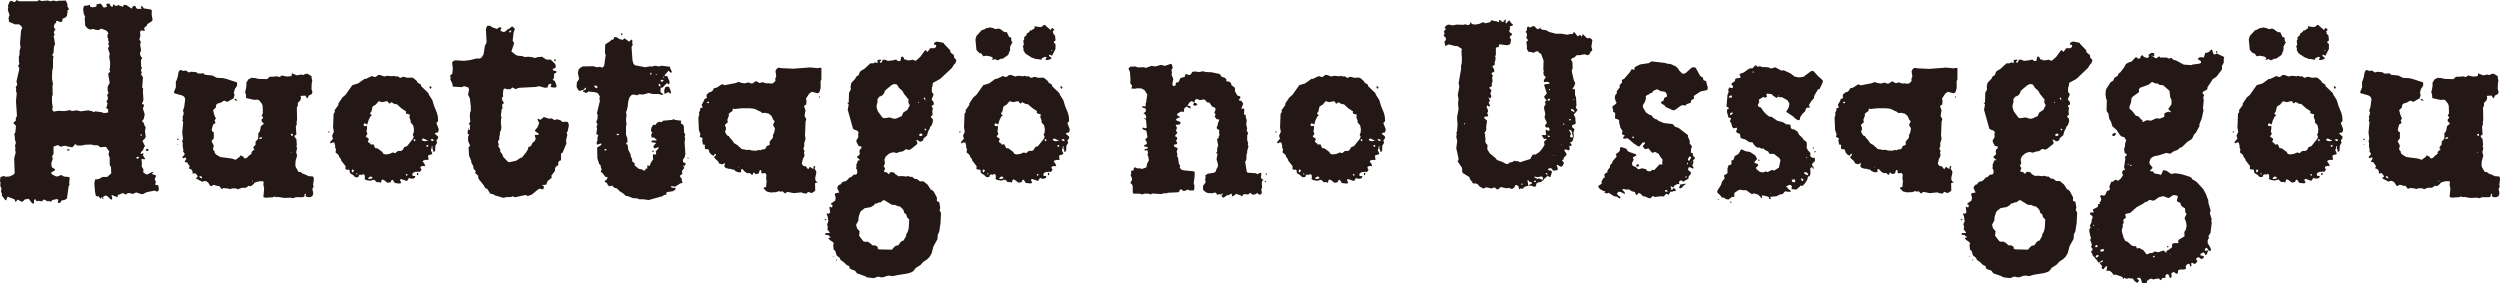 <svg xmlns="http://www.w3.org/2000/svg" width="256.03" height="29.032" viewBox="0 0 256.03 29.032"><path d="M7.009,15.294l-.1-.024-.026.156.26-.026-.052-.13Zm7.947,0-.024.106.18.078.078-.026V15.27l-.182-.026ZM14,16.23l-.052-.13.208-.052.1.078-.13.13Zm.389-2.364v-.1l.052-.024.08.052.024.1ZM4,0,3.817.13H1.948L1.715,0,1.583.158l-.1.052L1.116.078.96.209.8.625l.052.1L.8,1.012l.182.547-.078.156-.024.208.05.311.6.26h.415l.156.1.182.234-.132.337-.1,1.274.052.415L2,5.22V5.61l-.076.208.026.623L2,6.518l-.156.234.106.156.024.182L1.687,8.335l.078.339-.156.261.052.18-.024.208.078.208-.078.83.1,1.533-.13.208.028.234-.209.182-.052.1.261.26-.054.625-.128.285.05.1.028.415.1.313-.1.336.05.184-.026.234.052.234-.154.623.05,1.507-.13.156-.389.182L.571,18.1l-.182-.076-.337.1L0,18.514l.052.209-.026.285.128.311L.1,19.605l.106.285-.026.13.363.469.106.024.076-.284.078-.08.677.26.076.208.08.052.154-.234.443.234.156-.078.13-.156.415-.078.363.469.182.024V20.54l.052-.1.078-.026.078.052.026.1.078.052.13-.052.415.052.078-.156.078-.026.208.078.13.1.209-.026.182.078.128-.18.521-.106.1.106-.052.258L6.1,20.8l.076-.052.106-.182.076-.052.234-.024.261-.158.182-1.272.1-.182-.052-.1.052-.547-.052-.1-.545-.052-.26-.158-.415.158-.158-.028L5.3,17.841l-.076-.158.387-.234.028-.1L5.3,17.112l-.052-.387.156-.469-.076-.234.154-.261V15.01l.467-.156.13.1.209.08.156-.08.206-.026.7.158.1-.026.208-.26.1-.028.156.132h.443l.336-.078.625-.026.363.076h.337l.26.209.571-.052.337.467-.076.311.128.361v.73l.13.206.026.649-.415.365H10.49l-.363.208-.389.052L9.66,18.8l.078.882.076.363.158.078.13-.026.128.182.106.052.052-.13h.1v.182h.078l.026-.076-.052-.132.26-.156.182.054.311.31.156.078.052-.182-.078-.234.026-.078.571.234.078-.285.106.026.31-.156.184.026.182.13.13-.13.208-.052.389.1.337-.156.545.182.182-.026.363-.182.8-.156.261.1.1-.052.08-.182-.052-.337-.052-.1H15.97l-.08-.078.08-.234-.132-.285.132-.313-.028-.1-.337-.1-.024-.1.1-.054.05-.1-.206.052-.443.234-.182-.052-.234-.182.028-.285-.182-.311.024-.389-.052-.285.052-.1.234.054.1-.054-.234-.363.054-.1-.028-.13-.182.078-.1-.026.078-.184.182-.154.13-.363.1-.026-.285-.571.26-.26.08-.158-.08-.6.08-.363-.106-.156-.1-.311-.13-.13-.026-.13.1-.052.08-.156.076-.415-.182-.571.13-.391-.234-.1.158-.387-.054-.858.026-.311-.1-.128.078-1.068-.156-.182-.026-.1.054-.208-.08-.18.1-.311-.078-.08-.026-.649.13-.26-.13-.13-.078-.182V5.376l.1-.208-.1-.6.078-.285-.156-.235.1-.361-.026-.443.078-.1.1-.026.311.052-.078-.31L15.06,2.6l.026-.13L15.5,2.21l.13-.158-.1-.6.024-.391L15.4.96l-.677-.1L14.619.7,14.463.6,14.437.7l.052.208h-.441l-.13-.132L13.868.6l-.209.028-.078.052L13.5.884,12.932.521,12.671.493,12.595.7,12.126.521l-.234.1L11.581.443l-.026.206-.078.078L11.3.573,11.217.363l-.26.028L10.88.443l.078.26L10.62.779,10.309.363l-.415.08L9.868.677,9.478.754,9.217.677V.493L8.8.6,8.674.545,8.568.7,8.516.91l.052.467.156.363-.05.1.05.78.235.284.285.132.284-.08.184.08.389.05.26-.156.493.182.156.13.078.184-.026.1-.078.052.052.182-.052.08.1.078V4.18l.078.106-.078.208.1.234-.13.208.182.571-.052.337.1.573-.026.543-.052.13.078.261-.208.182.156.96-.208.389v.441l.1.156-.156.287.078.18v.235l-.13.156v.1l.1.132-.1.415-.078.052.234.154v.339l-.441.052-.182-.078-.675-.1-.234.078L9.478,11.4l-.441-.1-.779.1-.415-.1-.495.076-.156-.1-.571.1-.677-.024-.415.078-.1-.054-.078-.154.052-.261-.076-.439V9.868L5.4,9.712,5.374,8.83l.052-.209-.1-.571.024-.779.078-.387V6.077l.052-.311-.1-.078L5.348,5.61l.13-.182.052-.649.106-.26L5.53,3.845l-.052-.106.13-.208-.1-.154.052-.209.13-.156-.13-.13-.052-.208.13-.285.1-.026.024-.208.078-.028.337.132h.106l.1-.132.024-.206.339-.156.1-.13.078-.443-.026-.13.182-.1L6.907.649V.443L6.751.054,5.945.078l-.1.052L5.426.054,5.192.13,4.881.054,4.258.106Z" fill="#231815"/><path d="M23.7,4.619l.08.363-.054.208-.026.623.1.313-.078.208-.311.156-.1.26h-.078l-.156-.26-.467.026-.026.078.052.1-.078.285-.26.26v.285l-.1.182.026,1.248-.052.284.026.184-.1.234.052.83-.208.13.078.182.13.13.052.623-.052.1.078.234-.1.391.1.361-.156.547-.026.441.052.208.285.493.182-.026.234.182.415.156.158.1.439.026.078.052.054.182-.078.649.052.156-.13.261.078.311v.208l-.078.208-.235.1h-.234l-.208-.078-.026-.078.052-.1-.026-.078H23l-.026.26-.156.078h-.727l-.26.1-.285-.052-.649.026-.623-.1L20.1,16.9l-.156-.078-.184.078-.779.052-.208-.078.078-.856-.078-.391.026-.285-.052-.078h-.363l-.363.078-.182.1-.052.1-.311.234-.235-.052-.128.132-.182.078h-.389l-.391.156-.182-.1h-.415l-.156.078-.337-.078-.389-.028-.156.106-.285-.339-.13.028-.415-.132-.234.132h-.106l-.234-.365-.182-.13-.208-.026-.208.078-.6-.311-.052-.078.182-.1-.052-.182-.208-.208-.26.052v-.208l-.078-.182-.156-.1-.13-.026v-.1l.078-.13-.285-.415-.234-.026v-.078l.156-.234-.026-.13-.1-.026-.156.078-.078-.028-.026-.128.208-.208v-.132L10.54,12.2l.052-.106-.078-.363v-.415l-.052-.156.078-.26-.078-.623.1-1.04-.078-.182.052-.234L10.488,8.7l.1-.261.026-.208-.078-.182.13-.415.1-.753L10.722,6.7l-.1-.13-.182-.1-.754-.208L9.6,6.15l.209-.493V5.034l.05-.052L10,4.567l.078-.467.078-.156.156-.078.285.1.234-.052.311.208.234-.078.545.052.156.13h.415l.078-.052.234.182.754.078.441.234.6.026.363.078,1.116.365v.336l-.234.365-.1.387.078.184-.1.363-.649.363-.311-.13-.363.208-.337.1-.13.13-.026.26-.285.285.128.493.158.337-.13.234.1.235-.26.18-.13.495.024.182.184.1v.623l-.234.285.234.467-.078.337.026.1.13.132.026.206.208.184.363.206,1.194.156.363.132.415-.311.1-.156.287.156.1.156h.132l.156-.078.128-.156.313-.235v-.18l.311-.287-.13-.1.026-.13.208-.234v-.311l.26-.285.026-.467-.052-.078.1-.052.13-.26.078-.443L18.8,9.4l-.026-.1-.182-.158V8.931l.156-.156-.026-.106-.13-.1.13-.285-.026-.753-.078-.208-.26-.337L18.2,6.9l-.363.026-.83-.182-.028-.415L16.9,6.178l.132-.623V5.164l.206-.337.365-.182.078.052h.285l.26.078.934.026.285-.26.1.026.651-.052.206.078.311-.182.08.052.415.078.441-.052.052-.285.493.208.441-.078.208.052.26-.13h.208l.415.26Zm-13.657,6.44-.132-.078L10,10.9l.1.026Zm-.028.493-.05-.078h.1Zm2.234,3.272.052.078.182.078v-.13l-.052-.078-.208-.052ZM16.018,6.93l.13.13-.363-.13.078-.078.13-.026Zm1.689,8.361v-.078l-.078-.026v.078Zm.727-4.362.182-.052.026-.1-.1-.026-.182.052-.026.1Zm3.246,1.4-.052-.078-.052.078ZM21.6,10.514l.052.078.13.026V10.41H21.6Z" transform="translate(8.2 3.301)" fill="#231815"/><path d="M18.286,9.937l-.026.078-.078.026-.052-.052.052-.078Zm7.063-5.61.078.078.182.026.078-.078.182-.026.389.1.415-.026.182.052.339.285.1.182.337.209.024.156.754.727.026.13.363.571.182.6.285.7.1.389.026.469-.182.182.234.6v.208l-.1.182h-.156l-.156.1.337.285.026.1-.052.156-.13.156.078.234-.182.311-.026.547-.078.05h-.156l.052-.128-.1-.184.026-.206-.078-.054-.026.234-.078.182.156.365-.078.078-.337.1-.026.078.052.389h-.337l-.184.052-.078.1.184.26.078.234-.208-.026-.234.052-.054.078.028.13.078.078-.028.1-.156.182-.182-.052-.078.052-.128-.026-.234.078-.132.13.026.208.285.026-.052.182-.182.078h-.234l-.182-.078L26.205,15l-.623-.206-.078.05v.13l.1.156-.052.1-.156.028-.441-.054-.182-.285-.078-.05-.078.05-.1.208-.311.054-.337-.261-.184-.078-.078.052-.078.287-.182-.078-.234.024-.26-.258-.441.1L22,14.9l-.156-.13.052-.1-.026-.285-.156-.1-.156.1-.182-.052-.13.13v.1l-.1.052h-.234L20.7,14.4l-.339-.208-.05-.311-.078-.052-.132.026-.208-.078.026-.285-.441-.571L19.4,12.69l-.078-.054-.156-.336-.285-.235.052-.311-.1-.206.026-.106-.1-.389h-.182l-.182.1-.078-.13.311-.363-.1-.285.182-.415-.078-.441.052-1.4.13-.182-.026-.182.389-.545V7.055l.415-.623.311-.26.7-.988.6-.182.649-.467H22l.6-.285.285.1.13-.026.234-.182h.208l.417.156.285-.078.519.052.182-.052.182.078.208-.026Zm-4.8,9.686.026.078.078.026.13-.208-.156-.1-.078.078Zm.467.311.13-.026-.052-.078h-.1Zm3.09-7.5-.417.1-.389-.1-.285.337-.337.208-.13.545-.1.1-.026.1.182.156-.156.13-.182.365-.13.441-.285-.13-.1.156.026.1.1.052.208-.052.026.208-.052.415.078.156v.1l-.13.156-.026.1.26.156.052.1-.1.26.234.182.052.1.285-.026.182.389.234.026.493.365.1.18.209.08.415-.052.363-.156.234.078.285-.234h.311l.156-.078.182-.311.285-.106.6-.753.078-.208-.106-.208.106-.208.024-.363-.078-.389-.26-.285V8.8l-.13-.313.052-.285-.363-.1-.052-.078.026-.156-.441-.285-.493-.441-.234-.026L24.6,6.925l-.208.156-.208-.26ZM22.31,14.794l.337-.054v-.156l-.208-.052-.182.13-.026.1Zm.182-3.767-.052.052.026-.1Zm3.635,3.4.078.052.052-.156-.078-.052-.1.052ZM27.01,10.9l.052-.052-.024-.1-.106-.052-.05.078.05.156Zm.311,3.272.054.078-.054.13-.1.026v-.234Zm.415-3.376.078.078.235.052.234-.052.052-.078h-.13l-.313-.156-.18.078Zm.573.7.078-.052-.026-.1-.078-.052-.078.052-.026.1Zm.285-6.2.13.1-.078.156-.1-.054-.052-.206Zm.182,5.608.182-.052-.1-.13-.1-.026-.156.078.1.078Z" transform="translate(15.479 3.54)" fill="#231815"/><path d="M30.134,1.725l-.106.184.261.156.234-.028.311-.285h.1l.26-.234h.1l.234.234-.13.363-.1.858.156.234-.285.856.467.363.208.078.415.026.26.1.415-.026.415.052.184.078.389-.1.441-.026.052.078.337.208H35.2l.441.441.078.209-.026.182-.182.1h-.1v.132l.052.05.285.078.052.054-.052.1-.208.106v.337l-.052.182-.1.1.234.13.156.415v.208l-.208.052L35.171,7.7l.1-.285-.1-.052-.182.078-.1.182v.13l-.311.026-.545-.156-.415.078-1.585.078-.234.052-.182.1-.337-.182-.234.182h-.337l-.182-.078-.1.026-.08.1-.05.467.026.208-.132.182.078.311.132.132-.026.1-.13.078-.026.208.05.182-.1.156-.078.649.078.208-.054.078-.024.441.052.467-.052.311-.1.156L30,12.5l-.078.365.026.13-.156.311.078.285-.05.182.206.311v.234l.234.311.054.208.493.519.156.052.7-.156.389-.26.208-.078.441-.545.182-.337v-.156l.285-.13.209-.389.156-.078.128-.26-.1-.365.078-.05h.311l.026-.106-.363-.26-.028-.1.261-.313L34,11.437l-.026-.156-.1-.156L33.847,11l.078-.052.156.1h.1l.26-.234.1-.026.467.156.285-.026.311.182.208-.1.363.1.209.182.415-.026.18.052.08.337-.13.6-.106.156.078.209-.128.519v.208l.05.1-.415,1.012h-.078l-.078.078V15.2l-.182.078-.1.13V15.7l-.26.18-.078.182v.235l-.363.467.026.234-.415.337-.13.337-.1.052h-.26l-.1.052.182.052.026.13-.052.182-.078.052-.26-.078-.208.078-.625.519-.415.158-.26-.106-1.064.234-.208-.1-.208.078h-.415l-.365.078-.882-.258-.128-.106-.313-.052-.337-.519-.182-.052-.156-.285-.519-.649-.078-.208.052-.1-.337-.311.052-.208-.208-.208-.052-.311-.208-.391.026-.1-.234-.545-.054-.856.156-.182-.206-.493v-.415l.1-.182-.158-.209.054-.311.206-.026-.024-.337.052-.078-.052-.1-.132-.052.184-.26-.052-.545.024-.389.078-.156V9.7l-.1-.858L26.732,8.5l.1-.545-.078-.208-.415-.13-.287.1-.882-.052-.052-.311-.208-.441.052-.26-.13-.052.285-.26.052-.493L25.1,5.179l.156-.156.182-.052.884.052.621-.078.625-.156h.363l.182-.1.208-.337.13-.856.182-.363-.078-1.377.13-.311.311-.026.13.13.547.208.284-.182.184.052ZM26.81,12.034l-.052.026-.026-.078.05-.078Zm4.258-9.92.1-.156-.1-.05-.13.1.026.1Zm4.647,2.779-.052.182-.1-.026-.026-.1.1-.1Zm6.959-2.1.078-.078.467.337.1-.052.054-.1.1-.052.078.052v.389l.054.078-.132.234.1,1.4.106.337.128.132,1.04.206.6-.1.052.052.389-.106.415.078.234-.078.884.106V5.75l.182.391-.052.1-.106-.024-.18-.182-.391.441v.1l.078.026.158-.052.234.519.024.208-.05.13h-.106l-.05-.078h-.106l-.389.415-.208.052-.026.363.052.1.26.209-.182.05-.311-.1h-.623l-.415-.1-.545.158-.441-.028-.184.106-.336-.078-.209.024-.234.26-.13.415-.052.495-.1.441-.078.156.054.285-.054.519.054.441-.054.208v.856l.132.391.024.363-.156.156.054.1h.1l.078.545.26.519-.024.1.156.337.024.26.235.156v.234l.415.339.415.1.078.078h.182l.026-.182h.182v-.311l.078-.028.078.052.1-.024.1-.287.26-.389-.052-.208.026-.26.078-.026.182.052L46,14.5l-.052-.182.337-.389-.1-.052-.285.1h-.13l-.052-.234.26-.285-.052-.052-.337-.026-.078-.052.026-.1.078-.052H46l.052-.078-.311-.234-.208.024-.052-.337.13-.156-.156-.208.052-.31.182-.313.208.026.078-.052.1-.182.285-.1.182.052.182-.156.884-.078L47.791,11l.156.078.623.078-.052.208.052.1.182.1.078.156.026.651.13.206-.078.184.052.208-.052.389.078,1.22-.1.389-.078.052-.078.156.026.234.234.078.026.1-.13.234-.13-.1V15.8l.13.182-.26.339.052.232-.026.078-.234.158.078.182.13.13-.026.13.1.285-.1.052-.078-.026-.571.363-.389-.052-.078.052.078.078.182.052.234-.026-.026.208-.234.156-.651.1-.05.26-.209.026-.182.13-1.4.391-.571-.08H44.26l-.234-.1h-.365l-.6-.234h-.156l-.285-.261-.363-.234-.285-.285-.234-.052-.26-.234-.285.078-.156-.156-.078-.182-.182-.1-.078-.1.26-.182.052-.234-.234-.026-.26-.363-.184-.13v-.1l.078-.158-.1-.284.026-.078-.182-.209-.182-.571L39.95,13.9l.337-.208.128-.13-.078-.078-.387.13-.054-.182.1-.363-.026-.13.1-.311-.206-.1.078-.573-.054-.182.1-.234-.128-.26L40,10.892V10.5l-.078-.078.311-1.3-.052-.234.052-.209-.206-.337-.261-.1-.7-.078-.234.156-.337-.156.052-.13-.1-.026-.26.1-.156-.078L37.846,7.7l.026-.467.234-.363-.13-.625.1-.387.363-.261,1.09-.024.389.1h.184l.1-.05.284.1.184-.182.156-1.118-.078-.208.026-.83.052-.078.519-.337.026-.1h.182l.078-.078.078-.209.26.028.26.182.337.078Zm-4.1,5.244.026.052.052-.078.156-.078V7.75l-.26.208ZM39.74,7.75l.156.078.078-.052v-.1l-.078-.1-.18-.026-.078.052Zm1.014,6.466.156-.052-.026-.1-.08-.026-.128.1Zm1.22-1.583h.182l.026-.132h-.234ZM42.545,2.22l-.026.182-.1-.026-.026-.106.052-.078Zm2.909,4.232.052-.052v-.13h-.1l-.026.156Zm.052-.287h-.052v.052h.052Zm.208,8.051.026.078-.052.078-.1-.052.078-.156Zm.337-7.841h-.1l.026.078L46.1,6.4Zm.389,1.194-.078-.208-.1.026v.182l.156.1Zm.1-.415.078.026.13-.13-.05-.078h-.235V7.1Zm.285-.493-.078-.052-.026.1.054.052Zm.521,1.09.182.493-.08.156-.18-.182-.337.156h-.106V8.01l.106-.285.1-.052h.285Zm1.946,7.3-.078-.026-.026-.078h.13Z" transform="translate(21.204 1.207)" fill="#231815"/><path d="M51.178,4.946l-.078.182v.7l-.1.389-.13.13-.1.026-.571-.156-.26.182-.339.519.052.182-.024.415-.235.156.158.441-.1.571.182.337-.078.261-.054,1.4.054.363-.132.415V11.8l-.1.261.132.206-.054.209.054.285-.184.363-.1.493.18.208.234.026.234.311.182-.26.341.234.052-.285.13-.026.026.078-.078.182.18.285v.208l-.1.415V15.2l.076.184.182.1-.284.1.026.727-.052.078-.313.209-.365-.13-.18.182-.337-.052-.182-.078-.78.078-.649-.13-.232.156-.1-.052-.132-.156L47,16.45l-.184-.054-.284.106-.569.026-.393-.1-.285-.285-.026-.1.26-.078.052-.649-.052-.156.026-.469-.13-.156-.337.052-.052-.1v-.208l-.1-.052-.078.052-.078.285-.206.078h-.13l-.13-.13h-.106l-.052.208h-.1l-.208-.182-.234.026-.26-.156-.26-.285-.128.052v.285h-.311l-.289-.13-.1-.13-.234-.026-.156-.078-.1.026-.387-.1-.158-.182.106-.285h-.106l-.208.1-.311-.1-.1-.208-.311-.285-.13-.182.1-.026.13-.182-.026-.1-.1.024-.13.184-.258-.156L39.7,12.4l-.052-.209-.078-.1h-.289l-.05-.208.024-.208-.078-.052h-.13l-.078-.441.052-.208-.311-.156.078-.234-.156-.467-.052-1.22.1-.417-.052-.1.13-.26.026-.234.234-.052-.1-.285.26-.467.026-.13.263-.1-.056-.156.026-.208.289-.234.208-.052.128-.13.1-.209.311-.078L41,5.439l.287.1,1.062-.206.367-.132.182.078.412.078.417-.1.208.1h.208l.339-.234.387.209.26-.1.415.128.208-.024.287.05.206-.05.234-.235-.024-.234.1-.208-.078-.571.078-.156.158-.156.1-.026.313.052,1.168.052,1.715-.13.8.078L51,3.752l.182.026ZM39.547,7.387h.1l.022-.13-.1-.026-.133.1Zm6.646,1.557-.13-.26-.285-.234-.391-.078-.26.026-.156-.13L44.3,7.958l-.469-.052H43l-.729.078-.156-.052-.052.26-.363.26v.234l-.154.391.05.26-.284.26v.1l.1.208-.026.234-.078.182.208.363.206.078.026.1.285.311.208.311.315.182.465.415.571.1.208-.026.26.078.417.026.284-.078.182.028.156-.078.26-.028.078-.05.156-.287.289-.1v-.337l.336-.415v-.26l.13-.26.078-.441-.184-.285v-.1l.156-.337-.18-.182Zm-3.507,4.987-.026-.078v.13h.056Zm8.336-7.193-.026.1-.078-.052.026-.13Z" transform="translate(32.941 3.181)" fill="#231815"/><path d="M46.738,24.629v.078l.078.026V24.6Zm-.391-.363.182.052-.076-.078Zm-.777-3.791v.13l.128-.026.028-.1Zm5.971-1.922.106-.024.8.491h.285l.391.158h.128l.287.26.1.156.052.234.206.156.106.337.156.13.052.1-.052.856-.1.363-.182.337.024.1-.206.339-.028.1-.206.078-.156.128-.208.311-.234.028-.184.13-.234.285-1.272-.026L51,23.539,50.97,23.3l-.26-.132h-.261l-.285-.258-.258-.13-.209.024-.182-.052-.439-.569.052-.467-.261-.285-.1-.365L49,20.63l.026-.363.158-.493.13-.156.337-.26.621-.106.339-.208.1-.156h.13l.285-.128.106.024Zm3.739-6.594-.05-.08.024-.1.182-.08.13.1v.1l-.18.078Zm.493-.729h.156l.026.078-.052.054-.078.05ZM55.1,8.477h.1l.028.08h-.08Zm.8-.1.052-.028.026.052ZM55.7,8.141l.026-.1h.1l.028.076v.106h-.106Zm-4.23,1.946L51,9.439l-.13-.389V8.842l.1-.389-.026-.234.182-.261.339-.154.182-.235.052-.208.363-.337.076-.05.285-.235.26-.1.261.052.234.363.31.26.209.363.467.571-.052.1.026.234.13.234-.26.495-.391.234-.182.389-.6.26h-.234l-.389-.132-.517.08Zm5.346-7.712-.1.208.26.076-.026.184-.156.13H56.4l-.1.052-.054.156-.1.052-.076.13-.132-.156-.1-.026-.493.675-.467.415-.363-.13-.1.052-.415.028-.1-.08-.209-.026-.024-.13-.1-.13-.078-.026-.1.052-.078.389L53.1,4.3l-.184-.1-.05-.078-.209.078-.623.078-.336-.13-.209.026-.078.208-.08.08h-.076l-.078-.08.182-.182-.052-.052L51,4.167l-.052.1L51,4.454l-.1.024-.209-.052-.154.1h-.311l-.623.573-.365.206-.1.13-.106.285-.26.182-.078.184-.415.441-.078.363.026.311-.182.337L48.01,8.556h-.156l.156.182-.1.545.467,1.661.078.285.156.1.208.054.208.18-.052.182.026.337-.208.339.026.182.208.389.287.052v.182l-.158.13-.052.206.052.234L49.1,13.9l-.206.156-.028.1.156.13.054.1.076-.026.028.1-.1-.026-.158.08v.1l-.156.337.052.08-.052.234.1.182.028.206-.054.209-.18.076-.132-.024-.26.26-.182.052-.26.285-.182.1-.26.052-.209.26-.154.052-.156.182-.026.156.208.441-.389.078-.078.078.1.389-.052.285-.443.313.028.078.128.05v.182l-.076.078-.234-.078.076.6-.154.128-.184-.05v.182l.078.078.078.571-.128.287.076.31-.052.208.261.337-.08.052h-.337l-.078.1.052.078.285.028.078.1.08.028.078.1-.235.076.13.182.313.209.128.154-.076.158.05.491.158.106.156.493.311.234.076.208.339.234.285.285.285.13v.13l.1.156.493.182.182.261.753.26.311.156.677.078.415-.158.363.08.208-.028.363-.128.208-.026.389.052L53,26.212l1.116-.182.363-.128.156-.106.234-.31.493-.311.285-.313.391-.26.26-.26.208-.363.182-.7.415-.753.026-.439.156-.339.128-.856.054-1.038-.158-.313.08-.18-.1-.623-.209-.08-.05-.078.026-.285-.311-.6L56.6,17.54l-.182-.078-.311-.495-.441-.361h-.363l-.311-.234h-.208l-.285-.235-.13.028-.287-.1-.182.052-.439-.052-.337.024-.339-.206-.1-.158-.387-.076-.182.234-.234-.209H51.7l-.08-.1.13-.284-.156-.234.13-.261-.052-.415.13-.311.363-.311.389-.13.363.078.391-.132.234-.024.337-.234.285.076.182-.052.675-.543.026-.158-.13-.258h.13l.234.156h.13l.209-.1.05-.208.365-.313.1-.389.208-.387v-.106l.158-.13.13-.389v-.261l-.182-.206-.028-.1.182-.106-.026-.439.054-.285L56.5,8.92l.052-.078.182-.1L56.709,8.5,56.5,8.219l.208-.495-.182-.284V7.023L56.6,6.84l.028-.31.753-.415L58.578,5l.209-.337.154-.156.1-.311-.234-.26-.024-.26-.339-.26L58.4,3.18l-.623-.649-.052-.106L57.071,2.3Z" transform="translate(38.906 1.962)" fill="#231815"/><path d="M53.145,12.3l-.026.078-.078.026-.052-.052.052-.078ZM60.208,6.7l.078.078.182.026.078-.078.182-.026.389.1.415-.026.182.052.339.285.1.182.337.209.024.156.754.727.026.13.363.571.182.6.285.7.1.389.026.469-.182.182.234.6v.208l-.1.182H64.05l-.156.1.337.285.026.1-.052.156-.13.156.078.234-.182.311-.026.547-.078.05h-.156l.052-.128-.1-.184.026-.206-.078-.054-.026.234-.078.182.156.365-.078.078-.337.1-.026.078.052.389h-.337l-.184.052-.078.1.184.26.078.234-.208-.026-.234.052-.054.078.028.13.078.078-.028.1-.156.182-.182-.052-.078.052-.128-.026-.234.078-.132.13.026.208.285.026-.052.182-.182.078h-.234l-.182-.078-.208.311-.623-.206-.078.05v.13l.1.156-.052.1-.156.028-.441-.054-.182-.285-.078-.05-.078.05-.1.208-.311.054-.337-.261-.184-.078-.078.052-.078.287-.182-.078-.234.024-.26-.258-.441.1-.415-.078-.156-.13.052-.1-.026-.285-.156-.1-.156.1-.182-.052-.13.13v.1l-.1.052h-.234l-.208-.208-.339-.208-.05-.311-.078-.052-.132.026-.208-.078.026-.285-.441-.571-.078-.234L54.183,15l-.156-.336-.285-.235.052-.311-.1-.206.026-.106-.1-.389H53.43l-.182.1-.078-.13.311-.363-.1-.285.182-.415-.078-.441.052-1.4.13-.182-.026-.182.389-.545V9.422l.415-.623.311-.26.7-.988.6-.182L56.7,6.9h.156l.6-.285.285.1.13-.026.234-.182h.208l.417.156.285-.078.519.052.182-.052.182.078.208-.026ZM57.922,2.229l.182.389.208.052.028.363.128.156-.078.052-.182.365v.337L58,4.461l-.571.391-.13-.026-.363.182-.285-.13-.285.1.078-.234-.234-.132-.441-.078-.313.054-.206-.287-.209-.05-.285-.311-.1-1.066.1-.363.519-.571.391-.156.13-.1.1.026.208-.078.389.078.182.1.337-.052.156.026.467.337h.234ZM55.4,16.381l.026.078.078.026.13-.208-.156-.1-.078.078Zm.467.311.13-.026-.052-.078h-.1Zm3.09-7.5-.417.1-.389-.1-.285.337-.337.208-.13.545-.1.1-.026.1.182.156-.156.13-.182.365-.13.441-.285-.13-.1.156.026.1.1.052.208-.052.026.208-.052.415.078.156v.1l-.13.156-.026.1.26.156.052.1-.1.26.234.182.052.1.285-.026.182.389.234.026.493.365.1.18.209.08.415-.052.363-.156.234.078.285-.234h.311l.156-.078.182-.311.285-.106.6-.753.078-.208-.106-.208.106-.208.024-.363-.078-.389-.26-.285v-.234l-.13-.313.052-.285-.363-.1-.052-.078.026-.156-.441-.285L60.026,9.5l-.234-.026-.337-.182-.208.156-.208-.26Zm-1.793,7.973.337-.054v-.156L57.3,16.9l-.182.13-.026.1Zm.182-3.767-.052.052.026-.1ZM62.415,1.84l.024-.1.106-.052.206.208-.18.13.078.285.156.156.052.441-.026.1-.158.1.028.1.156.13V3.84l-.363.7-.235-.128-.078.078.026.1.156.078.078.182-.387.13-.234-.026.128-.26-.182-.052-.337.182v.13l-.545-.1-.1.026-.156-.1-.208-.052-.649-.417-.208-.337.026-.128-.078-.287.1-.156-.052-.389.1-.182-.026-.182.26-.234v-.13l.26-.182.13-.182.1.026.363-.26-.052-.1.026-.078.415.078h.285l.208-.182.184-.026.05.1.493.415ZM60.986,16.8l.078.052.052-.156-.078-.052-.1.052Zm.882-3.531.052-.052-.024-.1-.106-.052-.05.078.05.156Zm.311,3.272.054.078-.054.13-.1.026v-.234Zm.313-12.491L62.517,4l-.1-.028-.026.078Zm.1,9.115.078.078.235.052.234-.052.052-.078h-.13l-.313-.156-.18.078Zm.573.7.078-.052-.026-.1-.078-.052-.078.052-.026.1Zm.285-6.2.13.1-.078.156-.1-.054-.052-.206Zm.182,5.608.182-.052-.1-.13-.1-.026-.156.078.1.078Z" transform="translate(45.241 1.172)" fill="#231815"/><path d="M67.274,5.425h.13l.078-.052.182-.389.441-.13.078-.26.106-.026.234.1h.1l.13-.1.1-.182.078-.052.208-.026.441.052L70,4.283l.234.078.623.026.832.182.206.285.313.1.156.13V5.27l.052.078.1-.026.208.052.13.156.052.208.26.156.1.182-.026.234.26.467.26.078.052.078-.026.132-.156.13.052.078.234.052.182.285-.208.519.26-.026.052.078-.026.493.078.078h.1v.208l.1.363-.052.417.1.389-.052.208.158.336-.106.158v.493l.106.363-.054.052.078.26-.13.441v.182l-.078.234v.415l-.052.182-.078.078.156,1.014.1.13.83.052.184.1.234-.13h.13l.026.1-.052.363.1.156.182.1-.156.1L76,15.734l.026.467-.078.182.052.339-.078.18h-.234l-.156-.156-.182.132-.209.05-.18-.05-.132-.156-.26.206-.078-.05h-.363l-.182.234-.156-.156-.208-.028-.182-.1-.363.26h-.1l.026-.1-.078-.182-.311.182-.1-.026-.415.284-.208-.206.182-.209-.1-.024-.156.128-.078-.078-.261.078-.128-.182-.106-.052-.285.078-.441-.026-.208-.078-.285-.234V16.02l.26-.363-.052-.311.052-.182-.026-.234.26-.156.649-.1.156-.13.078-.26.106-.156.05-.26-.156-.571.106-.573L71.3,12.67l.128-.156v-.337l.106-.26-.132-.727h.078l.054.078v-.13l.128-.337-.05-.311.05-.1-.05-.1-.184-.106-.05-.1.05-.209.078-.078-.026-.128.158-.391L71.56,9.19l-.158.026-.234-.285.1-.234-.13-.182.13-.285-.05-.208-.313-.13-.285-.415h-.208l-.234-.26-.13-.052-.389.078-.337-.13-.182.13-.026.234-.13-.026-.156-.13-.234.156-.208.337.234.026.078.078V8.1l-.209-.078-.156-.13-.182.1-.13.182.028.182-.078.1-.209-.052-.363.182-.1.156.13.13.182.052-.052.1-.311.13-.026.1.052.078.389.158.026.1-.13.156-.389.026.13.287-.026.18-.078.08.156.285-.208.234-.026.13h.1l.13.156-.052.182-.1.078.13.208-.026.156-.286.052-.026.052.078.182.285.1.026.1-.1.285.078.26-.026.208-.1-.052.182.156.1.7.13.13-.052.234.182.208.287.078.908.078.156.078v.415l-.1.779.078.182-.026.467-.078.052h-.417l-.156-.1-.26.13-.18.026-.261-.182-.1.052-.1.209-.078.05-1.064.052-.182.078-.1-.052-.415.106-.884-.054L64.6,16.9l-.182-.078H63.95l-.182.078-.285-.078H62.86l-.078-.13v-.623l-.078-.208-.13-.1-.026-.078.156-.26v-.182l-.13-.285.052-.285-.026-.182.26-.052.026-.208.052-.078.1-.026.285.13.13-.052.182.078.208-.026.337-.13.078-.389.182-.337-.078-.415-.078-.156.052-.106v-.208l-.078-.156-.208.052-.078-.052.052-.1.26-.052.052-.1-.078-.078L63.976,12l-.026-.156.234-.078.054-.078L64.16,11.4l-.106-.052.028-.1.206-.208-.1-.623-.078-.078-.26-.08-.1-.156.078-.05.261.078.128-.078-.078-.78L64,9.139l-.1-.026.078-.052.156.1.028-.208-.078-.208-.132-.13h-.1l.26-.208.026-.208-.1-.13-.26-.052-.026-.156.311.026.052-.078-.024-.208.05-.078.13-.856L64,6.23l-.311-.182-.441-.026-.208.052-.415-.026.1-.26L62.523,5.5l.026-.311-.052-.83L62.341,4l.182-.182.519-.026.26.1.649-.026.156.078.571-.208.443.052.545-.156.415.1.6-.209.1.054.1.337-.13.234.052.311-.052.182.182.415-.1.571.078.156.078.026.182-.078.026-.26Zm2,2.13.13.13-.156.13-.208-.026-.078-.078.1-.208Zm7.141,8v.078l-.1.026-.026-.078.052-.078Zm.1-.675-.156-.052.078-.078.1.026Z" transform="translate(53.225 3.013)" fill="#231815"/><path d="M70.6,9.937l-.026.078-.078.026-.052-.052.052-.078Zm7.063-5.61.078.078.182.026L78,4.354l.182-.026.389.1.415-.026.182.052.339.285.1.182.337.209.024.156.754.727.026.13.363.571.182.6.285.7.1.389.026.469-.182.182.234.6v.208l-.1.182h-.156l-.156.1.337.285.026.1-.052.156-.13.156.078.234-.182.311-.026.547-.078.05h-.156l.052-.128-.1-.184.026-.206-.078-.054-.026.234-.078.182.156.365-.078.078-.337.1-.026.078.052.389h-.337l-.182.052-.08.1.184.26.078.234-.208-.026-.234.052L79.9,13.6l.028.13.078.078-.028.1-.156.182-.182-.052-.078.052-.128-.026-.234.078-.132.13.026.208.287.026-.054.182-.182.078h-.234l-.182-.078L78.522,15l-.623-.206-.078.05v.13l.1.156-.052.1-.156.028-.441-.054-.182-.285-.078-.05-.078.05-.1.208-.311.054-.337-.261L76,14.844l-.078.052-.078.287-.182-.078-.234.024-.26-.258-.441.1-.415-.078-.156-.13.052-.1-.026-.285-.156-.1-.156.1-.182-.052-.13.13v.1l-.1.052h-.234l-.208-.208-.339-.208-.05-.311-.078-.052-.132.026-.208-.078.026-.285-.441-.571-.078-.234-.078-.054-.156-.336-.285-.235.052-.311-.1-.206.026-.106-.1-.389h-.182l-.182.1-.078-.13.311-.363-.1-.285.182-.415-.078-.441.052-1.4.13-.182L71.1,7.755l.389-.545V7.055l.417-.623.31-.26.7-.988.6-.182.649-.467h.156l.6-.285.285.1.13-.026.234-.182h.208l.417.156.284-.078.521.052.182-.052.182.078.208-.026Zm-4.8,9.686.026.078.078.026.13-.208-.156-.1-.078.078Zm.467.311.13-.026-.052-.078h-.1Zm3.09-7.5-.417.1-.389-.1-.285.337-.337.208-.13.545-.1.1-.026.1.182.156-.156.13-.182.365-.13.441-.285-.13-.1.156.026.1.1.052.208-.052.026.208-.052.415.078.156v.1l-.13.156-.026.1.26.156.052.1-.1.26.234.182.052.1.285-.026.182.389.234.026.493.365.1.18.209.08.415-.052.363-.156.234.078.286-.234H77.9l.156-.078.182-.311.285-.106.6-.753.078-.208-.106-.208.106-.208.024-.363-.078-.389-.26-.285V8.8l-.13-.313.052-.285-.363-.1-.052-.078.026-.156-.441-.285-.493-.441-.234-.026-.337-.182-.208.156-.208-.26Zm-1.793,7.973.337-.054v-.156l-.208-.052-.182.13-.026.1Zm.182-3.767-.052.052.026-.1Zm3.635,3.4.078.052.052-.156-.078-.052-.1.052Zm.882-3.531.054-.052-.026-.1-.106-.052-.05.078.05.156Zm.311,3.272.054.078-.054.13-.1.026v-.234Zm.415-3.376.078.078.235.052.234-.052.052-.078h-.13l-.311-.156-.182.078Zm.573.7.078-.052-.026-.1-.078-.052-.078.052-.026.1Zm.285-6.2.13.1-.078.156-.1-.054-.052-.206Zm.182,5.608.182-.052-.1-.13-.1-.026-.156.078.1.078Z" transform="translate(60.146 3.54)" fill="#231815"/><path d="M86.129,1.142l-.026.287.052.078.26-.287.1-.024.182.284.156.106v.1l-.337.13.052.1-.026.234-.078.078.078.182.182.1.052.078-.052.1-.208.182.156.285-.078.415-.078.078-.234.078-.831-.1-.052.285-.285.052V4.7l-.078.18.05.1-.024.287-.078.208.024.208-.078.1-.182.078.182.337.028.208L84.65,6.6l.156.26-.078.208.05.311-.1.363.054.106-.054.076-.26.156.208.209.028.1-.106.261.106.311-.106.208-.234-.13.1.13.078.234-.026.1-.1.078.13.285V10l-.13-.026-.13-.1-.078.182.13.26.026.208-.078.1v.1l.1.182-.1.13H84l-.078.052v.1l.26.235.026.1L84.129,12v.415l-.208.337.13.078-.052.1.052.415-.026.234.078.208.156.156-.026.441.26.415.625.521.1.156.573.206.387.209.208-.026.182-.156h.182l.285-.156.156.05H87.4l.182.106,1.064-.337.211-.417.18-.05.13.026.415-.287.285-.337.234-.389-.052-.285.052-.1.234-.182-.1-.052-.208.026-.078-.182-.156-.156.156-.078.208.026.1-.052-.052-.415.052-.1.234.13.1-.052.026-.13-.1-.182-.234.026-.13-.132.052-.206.1-.078.026-.106-.234-.519.078-.363-.13-.6.026-.182.13-.182v-.1l-.078-.156.182-.156-.234-.311v-.1l.26-.311-.285-.882.182-.078h.234l.182-.078-.156-.132-.234-.024-.208.05L90.024,7.3l.208-.311L90.024,6.8l-.052-.311.052-.078-.052-.234L90,5.3l-.26-.7-.208-.106-.1-.156-.234.028-.182.128-.443-.1-.1.026-.182-.284V3.687l-.052-.156.024-.182.156-.13-.206-.311.078-.078V2.519l-.132-.156.132-.182V1.972l.1-.18.235.13.206-.13.208-.026.285.284.1.028.208-.106.208.158.415.052.311.182.7.182h.573l.571.1.415-.078.1.026.078-.052.026-.1.078-.052.1.052.26.363.1-.026.156-.13.156.182.078-.052.052-.208.415.415.182.026.1-.052.261.182.026.1-.1.623.1.339-.052.1-.1.054-.158.311-.182.078L94.2,4.647l-.571.106-.208-.028-.285.26-.182.054-.156.13.156.285.026.6-.1.311.208.908.156.339-.1.284-.208.337.182-.026.1.054V8.8l.1.26.052.83-.078.182.182.311-.389.441.156.285.052.651-.363.156-.026.182.208.182.052.1-.1.26.026.389-.078.389-.1.182-.234.1.182.156-.026.208-.208-.052.052.337-.052.1-.1.052-.182-.1-.208.026v.1l.18.26.028.184-.285.284V15.4l-.18.1.206.26L92,16l-.128.156h-.132L91.4,15.97l-.078.052.132.285-.028.208-.441.052-.208-.26-.208.026-.156.078.13.13.208.026.078.052.026.1-.156.493h-.13l-.13-.13-.415.363-.026.1-.1.026-.156.156-.311.052-.182.132-.026.258-.208.054L88.75,18.1l-.2.054V18.02l.234-.13.05-.1-.284-.078-.1-.156h-.107l.107.571-.289.052-.18.1-.106.156-.182-.05-.234.1.026-.132-.078-.206-.182-.106h-.1l-.156.287-.182.1-.208-.024-.1-.078-.26.052-.621-.13-.184.18-.182.078-.209-.206-.234.026-.078.078-.571-.132-.311.132-.415-.235-.156-.208-.182-.078h-.284l-.1-.078v-.13l-.1-.052-.132-.182-.052-.208-.675-.415-.078-.182v-.337l-.469-.7.08-.078.024-.206-.234-1.04.1-.753-.1-.389.052-.337-.052-.078.078-.182.052-.649-.052-.78.156-.83-.052-.6.052-.441-.078-.415.156-.858L81.3,7.61,81.56,6.1l-.028-.182.078-.337.028-.443-.052-.8.052-.234-.443-.285-.311-.026-.6-.156-.389.182.026-.13-.076-.26.026-.1L80,3.168l-.026-.234-.232-.182.078-.078.026-.182-.052-.182L80,2.05l-.154-.128.206-.234.208-.078.441.078.415-.078.649.026.184-.052.363.078.158-.106.024-.18.08.024.078.156.361.054.415-.078.363-.156.13.024L84,1.479l.467-.1.156-.132.028-.1.206.078.365.054.182.1.052-.054-.024-.1.052-.1.156.078.13.156.1-.028.206-.26ZM81.871,11.816h.078V11.71l-.106.028Zm5.945,6.2.052-.078-.1-.078-.052.156Zm1.274-.285h.13l-.026-.13-.1-.026-.1.13Zm.182-.519-.182-.052-.026.13.156.026.156.13.13-.1.337.156.1-.052-.026-.234-.156-.052-.415.078Zm.389-15.294-.052-.052h.13ZM90.232,16.9l.156.13V16.9l-.052-.078-.1-.026Zm.208-7.5.182-.026.052-.078-.052-.078-.1-.026-.13.13Zm.026,3.713h.182l-.052-.1-.156-.052-.026.078Zm.078-4.829.1.052.026-.132-.13.026Zm.493,6.7v.078l.078-.028Zm.806-1.066-.05-.052-.028.078Zm.234-2.052.078-.078-.13-.05-.052.078Zm.6-.439.1-.028.026-.1h-.182l-.026.078Zm-.026,1.064.156.285-.1.26.026.078.182.078.1-.156-.1-.234.026-.13-.156-.26-.182-.026Zm.182-2.078.337.182-.052-.208-.182-.13h-.078l-.078.078Zm.285-1.064.026-.1h-.078v.1Z" transform="translate(68.082 0.908)" fill="#231815"/><path d="M99.034,5.131l.052.182.26.1.182.675-.052.234-.7.156-.7.467.054.184-.028.078-.285.18-.026.235-.441.156-.13.156-.13-.054H96.9l-.182.08-.519.389-.182.052-.182-.028L95.762,8.3l-.545-.234-.132-.182L94.8,7.726l-.08-.1.052-.1.234-.132.052-.258.235-.106.052-.078-.028-.208-.078-.156-.156-.1-.415-.052-.182-.13-.208-.052-.363.182-.1.182-.182.026-.13.13-.208.078-.13.13.026.208-.1.339-.208.337v.234l.311.519.337.234.208.052.208.26.182.13.208.052.13.13.573.234.882.1.26.285.337.1.986.754-.026.13.208.465-.026.235.26.363-.1.156-.026.441.182.052.026.26.209.208-.028.1-.182.182.052.1-.026.234-.1.132.156.31-.1.052-.337-.156-.078.054-.078.18.052.1.26.209-.026.18-.208.235-.026.234-.545.311-.182-.156-.234.13.026.285-.208-.026-.311.182-.1.182-.285-.156.078.285-.052.1.18-.026L96,16.374l.1.026.13.13.026.1-.078.052H95.97l-.1.078-.156-.052-.182.337-.26-.1-.261.285-.285-.026-.623.078-.182-.1-.1.052-.156.182-.208-.026-.337-.156-.234-.026-.208-.234-.184-.1-.1.026-.1.156h-.132l-.1-.285-.313-.078-.337-.208-.1.052-.467-.078-.078.052.26.311v.156l-.415-.208-.208-.026-.182.156.078.182.26.182.026.1-.078.078-.337-.208-.234-.026-.571-.363-.078.052h-.208l-.158-.1.132-.1-.209-.026-.336-.182-.132-.13-.078-.208.365-.234-.026-.208.156-.311.182-.13-.054-.285.054-.078.26-.156.026-.209.234-.285.026-.232.234-.261v-.13l.415-.467v-.1l-.078-.156.337-.26.1-.156v-.234l.1-.1.571.182.078.182.156.13.677.234.128.13-.361.182-.028.078.078.182-.182.389.08.234.336.13.132.158.156.078.311-.106.415.078.1.156.208.078.208-.024.13-.132.208.028.571-.6.26.052v-.389l.052-.1-.311-.415-.078-.182-.389-.234-.26.1-.1-.052L93.45,12.3l-.285.078-.1-.026-.208-.26.234-.311-.052-.13-.208.078-.311.389-.208-.078-.363-.234-.625-.545-.285.05-.182-.024v-.132L91.035,11l-.26-.132-.052-.1.078-.234-.234-.365-.13-.571.026-.1-.052-.1-.156-.1-.234-.052.026-.519-.1-.13-.13-.026.026-.13-.1-.415.337-.26L90.2,7.6l-.078-.054L90,7.155l.026-.234.1-.182.078-.052V6.454l.311-.415-.026-.208.26-.285-.026-.208.052-.078.182-.078.6-.7.18-.311.26.106.028-.234.05-.078.521-.261.882-.13.285-.182,1.351.156.361.1h.209l.571.26.234.234.13.209.285.285.156.026.208-.078.6-.545.182-.054.235.054.439.8.132.13.182.078Zm-7.167,6.129.1-.054-.054-.128-.1.026-.026.1Zm.571,2.881-.182.052-.052-.13.024-.1.182-.052.078.182Zm2.959,2.6v-.1l-.05-.052-.184-.026-.024.052.052.13Zm1.87-.779-.26.182-.13.182L96.7,16.4l-.1-.052v-.1l.1-.156-.026-.078.571-.1Zm.1-.649-.052-.182-.078.052v.1Zm.026-1.4.078.028.026-.106-.052-.078L97.4,13.8Zm.234-.389.078.026v-.1l.13-.234-.13-.1-.156.13-.052.208.026.1Zm.234.208.078-.052h-.1l-.052.052Zm6.855-9.816.182-.024.182.078.623.024.313.132.415-.132.623.337.26-.024.675.311.443.337.413.078.469-.052.727-.545.156-.078.182.05.415.469.493.441.026.182-.337.727-.156.026-.389.649-.026.26-.285.311-.234.391.1.26h-.26l-.1.052-.106.182v.13l-.284.26-.234.337-.054.285-.182.052-.258-.156L108.225,9l-.675-.441.26-.441.078-.391-.208-.361-.571-.313-.182.026L106.771,7l-.208.132L106.2,6.9l-.128-.156-.467-.052-.08.052.054.234-.028.078-.182.052-.156-.078-.467.285.052.234-.156.313.1.182.234.078.234.363.287.311.337.26h.206l.6.415.6.156.311.208.389.026.052.078.026.208.1.182.234.026.337.208.209.365.31.284.132.209.311.234.024.441-.05.078.13.285.286.337-.026.26.052.1.208.13.208-.026.026.389h-.13l-.026.132-.13.078-.026.128.182.311v.078h-.1l-.078-.182-.182.158.026.545-.078.182.026.078h-.13l-.078.052-.078.311-.208.337-.26.285-.234-.026-.054.1-.361.311-.469-.052L108.1,16.3l.052-.1-.13-.156h-.182l-.311.182.052.052h.1l.026.13.311.234.026.1h-.363l-.182-.052-.1.052-.208.234-.285.052-.363.182-.649.052.078.13v.1h-.13l-.1-.234-.495-.13h-.208l.052.182-.026.078-.1-.052-.234-.26-.311-.13-.182-.026-.182.052-.1-.026-.493-.363h-.389l-.234-.052-.182.052-.417.285v.389l-.26.026-.337.26-.285-.052-.156-.13-.285-.052-.026-.1-.415-.415.052-.208.337-.519.13-.389.26-.311-.078-.285.363-.234v-.493l.13-.365.156.028.132-.156-.028-.313.208-.052.158-.415.363-.208.26-.441.1-.026.363.182.467.078.545.363.182.363-.285.311.052.1.311.1.026.13-.052.1-.182.132.078.18.337.26.234.054.208-.026.156-.078.182.078.469-.234.208.078.493-.311.156-.754-.13-.234-.547-.415h-.415l-.078-.052-.078-.182-.415-.208-.024-.1H105l-.156-.1h-.26l-.285-.234-.208-.311h-.234l-.156-.054-.337-.234-.441-.128-.052-.078-.052-.365-.287-.1-.1-.13v-.1l.1-.13-.05-.182-.311.078-.132-.13-.13-.441-.128-.156.128-.285-.078-.078h-.182l-.156-.571v-.26l.208-.13-.052-.078-.208-.1.1-1.2.13-.337-.052-.1.026-.182.1-.156.184.078.18-.052v-.13l-.18-.234.05-.078.311-.208.054-.234.078-.052.441-.078.026-.078-.13-.285.467-.182.467-.339.182-.078h.234l.285-.311.1.028.1.128ZM100.643,17.6l-.1-.028.026-.052h.1ZM101.993,7.1V6.921l-.1-.052-.182.1-.026.13Zm-.078,10.776-.156-.078.106-.05.1.05Zm.052-9.035.132-.156-.078-.078-.156.078-.078.1.05.1Zm2.182-4.286.078-.024v-.1l-.13.026Zm.675,8.907v.1h-.13l-.026-.1Zm1.22,3.48-.1-.052v.052Zm.78-10.049-.078-.078.026.1Zm0,10.439.026.052-.1-.052Zm1.324-1.661.052.078.235.026.05-.1-.026-.156-.078-.052-.182.026-.078.078Zm1.17-.1-.028-.13-.232-.078.076.234.078.052Zm.206-.6.235.078L109.81,15l-.026-.1-.156-.156h-.208l-.054.078Zm.156-1.689.028-.078h-.078l-.052.1Zm.7-1.064v.1l-.1.026.052-.182Zm.182.363v.1l-.13.052.052-.182Z" transform="translate(75.373 2.894)" fill="#231815"/><path d="M113.939,4.946l-.078.182v.7l-.1.389-.13.13-.1.026-.571-.156-.26.182-.339.519.052.182-.024.415-.235.156.158.441-.1.571.182.337-.078.261-.054,1.4.054.363-.132.415V11.8l-.1.261.132.206-.054.209.054.285-.184.363-.1.493.182.208.234.026.234.311.182-.26.339.234.052-.285.13-.026.026.078-.078.182.182.285v.208l-.1.415V15.2l.078.184.182.1-.285.1.026.727-.052.078-.311.209-.365-.13-.18.182-.337-.052-.184-.078-.779.078-.649-.13-.234.156-.1-.052-.13-.156-.208.026-.184-.054-.284.106-.571.026-.391-.1-.285-.285-.026-.1.26-.078.052-.649-.052-.156.026-.469-.13-.156-.337.052-.052-.1v-.208l-.1-.052-.078.052-.078.285-.208.078h-.13l-.13-.13h-.1l-.052.208h-.1l-.208-.182-.234.026-.26-.156-.261-.285-.128.052v.285H105.4l-.287-.13-.1-.13-.234-.026-.156-.078-.1.026-.389-.1-.156-.182.1-.285h-.1l-.208.1-.311-.1-.1-.208-.311-.285-.13-.182.1-.026.13-.182-.026-.1-.1.024-.13.184-.26-.156-.156-.208-.052-.209-.078-.1h-.287l-.05-.208.024-.208-.078-.052h-.13l-.078-.441.052-.208-.311-.156.078-.234-.156-.467-.052-1.22.1-.417-.052-.1.13-.26.026-.234.234-.052-.1-.285.26-.467.026-.13.261-.1-.054-.156.026-.208.287-.234.208-.052.13-.13.1-.209.311-.078.519-.337.285.1,1.064-.206.365-.132.182.078.413.078.417-.1.208.1h.208l.337-.234.389.209.26-.1.415.128.208-.024.287.05.206-.05.234-.235-.024-.234.1-.208-.078-.571.078-.156.158-.156.1-.026.313.052,1.168.052,1.715-.13.8.078.182-.052.182.026ZM102.306,7.387h.1l.024-.13-.1-.026-.132.1Zm6.648,1.557-.132-.26-.285-.234-.389-.078-.26.026-.156-.13-.675-.311-.467-.052h-.832l-.727.078-.156-.052-.052.26-.363.26v.234l-.156.391.052.26-.285.26v.1l.1.208-.026.234-.078.182.208.363.208.078.026.1.285.311.208.311.313.182.467.415.571.1.208-.026.26.078.415.026.286-.078.182.028.156-.078.26-.028.078-.05.156-.287.287-.1v-.337l.337-.415v-.26l.13-.26.078-.441L109,9.673v-.1l.156-.337-.18-.182Zm-3.507,4.987-.026-.078v.13h.054Zm8.336-7.193-.026.1-.078-.052.026-.13Z" transform="translate(86.525 3.181)" fill="#231815"/><path d="M123.779,26.291l-.026.078h.052l.026-.078ZM109.5,24.629v.078l.078.026V24.6Zm-.391-.363.182.052-.076-.078Zm20.334-.988.024.08.078.026.054-.13-.078-.028Zm-21.111-2.8v.13l.128-.026.028-.1Zm15.631-8.8-.13.13v.13l.182.028.106-.054.076-.156-.024-.1Zm10.49-8.309.052.078.106.026-.054-.182-.078-.026Zm-6.466,20.955.132-.1.076.026-.052.13-.1.026Zm-5.867.026.1-.182h.208v.1l-.13.13h-.1Zm7.634-.336.078.05-.052.05Zm-7.089-.235-.078-.026.026-.106.156-.1.234.026-.052.182-.182.052Zm-.6-.495.052-.1.1-.05.078.026.052.1-.08.078-.128.026Zm.311-1.739.078-.026-.054.078Zm-.493-.389v-.1l.078.026.024.1Zm7.79-2.857.311-.234.234-.052.285.078.052.078-.1.365V18.6l.052.08.311.154.052.234.158.156.258.158.028.415.13.154-.209.417.156.415.054.389-.08.389-.156.234.026.441-.571.337-.1.158.054.206h-.469l-.182.08-.026.363-.311.234-.26.13v.208l-.287-.261-.543.182-.365-.076-.26.156H127.7l-.287.13-.1-.026-.26-.365-.441-.258-.26.052-.078-.234h-.26l-.208-.08-.417-.387-.206-.052L125,22.395l-.182-.623v-.234l.1-.284-.026-.209.106-.182-.028-.311.08-.1.182-.1-.08-.337.08-.078.439-.1.649-.573.7-.387.234-.182.1.024.234-.18.182-.026.182.076.182-.026.493-.337.441-.1.467.18Zm-4.025-3.376h.156V15l-.132.024Zm-.261-.078.08-.052.052.078-.08.026Zm1.533-4.492-.182-.13-.208-.26-.286-.078-.363-.469-.286-.258V8.944l.156-.415.052-.415.1-.156.677-.493-.028-.285.132-.156.856-.311.363-.287.417.182.1-.05.285.182.337.026.651.571.078.675.13.261V8.71l-.337.495.285.285-.1.052-.182-.078-.389.18-.026.365-.389.156-.208.026-.184-.052-.571.26-.441-.052-.415.208Zm6.8-6.985-.208.078h-.156l-.132.441-.076.052-.182-.052-.209.026-.13.1-.024.1.311.182v.182l-.158.078-.727.1-.076.052-.806-.052-.8-.439-.208-.028-.285-.234-.1.026-.052.078-.337-.13h-.623l-.106-.13-.284.208-.184-.052-.156-.156h-.13l-.052-.078.182.052.13-.026-.024-.234-.078-.052h-.209l-.285.182.052.234-.182.1-.337-.1-.182-.208-.156.156-.052.182-.182.052-.156-.13-.13-.026-.415.441L125.6,4.4l-.363.18-.209.389-.363.467-.182.132-.1.234-.337.206-.1.261-.158.13-.1.024-.441.677-.08.208-.024.415.052.389.078.182-.026,1.04.052.156.13.154.1.573.184.311.128.441.441.391.337.517.158.132.31.1.182.339-.1.18-.05.469-.08.182.052.389.261.234-.261.234.054.026.024.156-.13.882.13.285-.1-.052-.1.028-.106.13-.024.182.1.18-.206.339-.287.258-.31-.1-.261.208-.13-.026-.208.493.05.311-.05.078-.26.1-.182.417-.208.05-.156-.078-.158.13.106.182.026.184-.078.182-.106.052.052.208h-.206l.026.128-.078.182-.467.234.076.313h-.361v.208l.234.156.026.182-.106.208v.234l-.182.363.08.208-.132.156v.209l.1.517.078.156-.1.234.1.182.078.313-.078.208.132.156.026.13-.182.258.1.054.13.363.13.052.08.156.206.208.106.208h.078l.337-.208h.078l-.078.182-.208.026-.08.052.287.339-.078.154.13.132.1.024.1-.182.156-.128h.1l-.078.519.154-.08.209.052.182.13.182.26.209-.026.569.184.156.1.054.182.128-.154.234.13.158-.078.493.052.1.182.234.208.13.026.156-.208-.078-.106-.078-.024-.052-.1.078-.078.208.026.078.052.182.519.441-.052.026-.234.1-.026.182-.156.208-.026.182.1.054-.052.491-.076.158.182.1-.054.1-.18h.311v-.235l.1-.128.154-.026.106.1.078.261.1.026.078-.054.026-.182-.052-.206.26-.182.234.182.13.026.078-.13v-.209l.182-.1h.415l.182-.052.052-.08-.052-.234.184-.182.206-.052.078.261.08.024.052-.076-.028-.235.08-.078.234.132.182-.08.13-.182-.028-.1-.13-.13.158-.154.13-.054.26.182h.1l.182-.128v-.106l-.076-.078-.234-.026-.054-.078.028-.1.285-.158.13.106.078.182.156-.1.1-.311-.026-.106-.182.08-.1-.028v-.18l.156-.106.156.132.078.182.234-.028-.026-.234-.311-.543v-.287l.13-.234-.054-.182.209-.337.13-1.012-.052-.26.052-.1-.182-.6.024-.208.054-.078-.235-.806-.024-.337L133.6,18.4l-.132-.389-.31-.6-.675-.727-.337-.234-.106-.026-.1-.182-.182-.106-.83-.258-.649-.1-.415.076-.493-.336-.337-.052-.132.363-.128.128-.158-.076-.467-.08-.156-.206-.284-.028v-.078l.234-.234v-.076l-.261-.313-.052-.208.1-.337.156-.156.235-.13.441-.078.8-.26.363.078.1-.026.285-.208.415-.158.234-.206.208-.078.573-.547.387-.234.13-.156.156-.363.158-.13.387-.7v-.208l.234-.571.184-.856-.052-.209.078-.83-.052-.285.1-.234-.156-.154-.026-.106.13-.128.363-.184.026-.232.545-.832.363-.235.573-.751V4.789l.182-.336V4.063l.052-.182-.755-.363-.234.1-.1-.026-.156-.441-.078-.052ZM114.3,18.552l.106-.024.8.491h.287l.389.158h.128l.287.26.1.156.052.234.206.156.106.337.156.13.054.1-.054.856-.1.363-.182.337.024.1-.206.339-.028.1-.206.078-.156.128-.208.311-.234.028-.182.13-.235.285-1.272-.026-.182-.052-.026-.234-.26-.132h-.26l-.287-.258-.258-.13-.209.024-.182-.052-.439-.569.052-.467-.261-.285-.1-.365.234-.441.026-.363.156-.493.13-.156.337-.26.623-.106.337-.208.1-.156h.13l.285-.128.106.024Zm3.741-6.594-.052-.08.024-.1.184-.08.13.1v.1l-.182.078Zm.491-.729h.158l.024.078-.05.054-.08.05Zm-.673-2.753h.1l.026.08h-.08Zm.8-.1.05-.028.028.052Zm-.208-.234.024-.1h.1l.028.076v.106h-.1Zm-4.232,1.946-.469-.649-.13-.389V8.842l.1-.389-.026-.234.182-.261.339-.154.182-.235.052-.208.363-.337.076-.05.285-.235.261-.1.26.052.234.363.31.26.209.363.467.571-.052.1.026.234.132.234-.261.495-.389.234-.184.389-.6.26h-.234l-.387-.132-.519.08Zm5.348-7.712-.1.208.26.076-.026.184-.156.13h-.389l-.1.052L119,3.18l-.1.052-.076.13-.13-.156-.106-.026-.491.675-.467.415-.365-.13-.1.052-.417.028-.1-.08-.209-.026-.024-.13-.1-.13-.078-.026-.1.052-.078.389-.182.026-.184-.1-.05-.078-.209.078-.623.078-.336-.13-.209.026-.078.208-.078.08h-.078l-.078-.08.182-.182-.052-.052-.311.026-.052.1.052.184-.1.024-.208-.052-.156.1h-.311l-.623.573-.363.206-.1.13-.1.285-.26.182-.08.184-.415.441-.078.363.026.311-.182.337-.026,1.014h-.156l.156.182-.1.545.467,1.661.076.285.156.1.208.054.209.18-.052.182.026.337-.208.339.024.182.209.389.285.052v.182l-.156.13-.054.206.054.234-.054.106-.206.156-.028.1.158.13.052.1.078-.026.026.1-.1-.026-.158.08v.1l-.154.337.05.08-.05.234.1.182.028.206-.054.209-.18.076-.13-.024-.261.26-.182.052-.258.285-.184.1-.26.052-.208.26-.156.052-.156.182-.026.156.208.441-.389.078-.078.078.1.389-.052.285-.441.313.026.078.128.05v.182l-.076.078-.234-.078.076.6-.154.128-.182-.05v.182l.078.078.076.571-.128.287.076.31-.052.208.261.337-.078.052h-.337l-.08.1.052.078.285.028.08.1.078.028.078.1-.235.076.13.182.313.209.13.154-.078.158.05.491.158.106.156.493.311.234.078.208.337.234.285.285.285.13v.13l.1.156.493.182.182.261.754.26.311.156.675.078.415-.158.363.08.208-.028.363-.128.209-.026.387.052.443-.132,1.116-.182.363-.128.158-.106.234-.31.491-.311.285-.313.391-.26.26-.26.208-.363.182-.7.415-.753.026-.439.156-.339.13-.856.052-1.038-.156-.313.078-.18-.1-.623-.208-.08-.052-.078.026-.285-.311-.6-.13-.158-.184-.078-.31-.495-.443-.361h-.363l-.311-.234h-.208l-.285-.235-.13.028-.285-.1-.184.052-.439-.052-.337.024-.339-.206-.1-.158-.389-.076-.182.234-.234-.209h-.182l-.08-.1.132-.284-.158-.234.13-.261-.052-.415.13-.311.365-.311.387-.13.363.078.391-.132.234-.024.337-.234.285.076.182-.052.675-.543.028-.158-.13-.258h.13l.234.156h.128l.209-.1.05-.208.365-.313.1-.389.209-.387v-.106l.156-.13.13-.389v-.261l-.182-.206-.028-.1.184-.106-.026-.439.052-.285-.13-.182.052-.078.182-.1-.026-.234-.208-.285.208-.495-.182-.284V7.023l.078-.184.026-.31.753-.415L121.338,5l.209-.337L121.7,4.5l.106-.311-.235-.26-.024-.26-.339-.26-.052-.234-.623-.649-.05-.106-.651-.128Z" transform="translate(92.489 1.962)" fill="#231815"/><path d="M123.495,12.3l-.026.078-.078.026-.052-.052.052-.078Zm7.061-5.61.078.078.182.026.078-.078.182-.026.389.1.415-.026.182.052.339.285.1.182.337.209.026.156.753.727.026.13.365.571.18.6.287.7.1.389.024.469-.18.182.232.6v.208l-.1.182H134.4l-.156.1.339.285.024.1-.052.156-.128.156.076.234-.18.311-.028.547-.076.05h-.156l.052-.128-.1-.184.024-.206-.078-.054-.026.234-.078.182.158.365-.08.078-.337.1-.026.078.052.389h-.337l-.182.052-.078.1.182.26.078.234-.208-.026-.234.052-.054.078.028.13.078.078-.026.1-.156.182-.184-.052-.076.052-.128-.026-.235.078-.132.13.028.208.287.026-.056.182-.18.078H131.8l-.182-.078-.208.311-.623-.206-.078.05v.13l.1.156-.052.1-.156.028-.441-.054-.182-.285-.078-.05-.078.05-.1.208-.311.054-.339-.261-.183-.078-.078.052-.078.287-.182-.078-.234.024-.26-.258-.441.1-.415-.078-.156-.13.052-.1-.026-.285-.156-.1-.154.1-.182-.052-.13.13v.1l-.1.052h-.235l-.208-.208-.339-.208-.05-.311-.078-.052-.132.026-.208-.078.026-.285-.441-.571-.078-.234L124.531,15l-.156-.336-.285-.235.052-.311-.1-.206.026-.106-.1-.389h-.182l-.18.1-.078-.13.31-.363-.1-.285.18-.415-.078-.441.052-1.4.13-.182-.026-.182.389-.545V9.422l.417-.623.31-.26.7-.988.6-.182.647-.467h.156l.6-.285.285.1.13-.026.234-.182h.208l.417.156.284-.078.521.052.182-.052.182.078.208-.026ZM128.27,2.229l.182.389.208.052.028.363.128.156-.078.052-.182.365v.337l-.208.517-.571.391-.13-.026-.363.182L127,4.878l-.284.1.076-.234-.232-.132-.443-.078-.313.054-.206-.287-.209-.05-.286-.311L125,2.878l.1-.363.521-.571.389-.156.13-.1.106.026.208-.078.387.078.182.1.337-.052.156.026.467.337h.234Zm-2.517,14.152.026.078.078.026.13-.208-.156-.1-.078.078Zm.467.311.132-.026-.052-.078h-.106Zm3.092-7.5-.419.1-.389-.1-.285.337-.337.208-.13.545-.1.1-.026.1.182.156-.156.13-.182.365-.13.441-.285-.13-.1.156.026.1.1.052.208-.052.026.208-.052.415.078.156v.1l-.13.156-.026.1.26.156.052.1-.1.26.234.182.052.1.285-.026.182.389.234.026.493.365.1.18.209.08.417-.052.362-.156.234.078.285-.234h.311l.156-.078.182-.311.285-.106.6-.753.076-.208-.1-.208.1-.208.024-.363-.076-.389-.261-.285v-.234l-.13-.313.052-.285-.363-.1-.052-.078.026-.156-.441-.285-.493-.441-.234-.026-.337-.182-.206.156-.209-.26Zm-1.794,7.973.337-.054v-.156l-.208-.052-.182.13-.026.1Zm.182-3.767-.052.052.026-.1ZM132.764,1.84l.024-.1.106-.052.208.208-.182.13.078.285.156.156.052.441-.026.1-.156.1.026.1.156.13V3.84l-.363.7-.234-.128-.08.078.028.1.156.078.076.182-.387.13-.232-.026.128-.26-.184-.052-.337.182v.13l-.545-.1-.1.026-.156-.1-.208-.052-.649-.417-.208-.337.026-.128-.078-.287.1-.156-.052-.389.1-.182-.026-.182.259-.234v-.13l.26-.182.13-.182.1.026.363-.26-.052-.1.026-.078.415.078h.285l.21-.182.183-.026.048.1.495.415ZM131.334,16.8l.078.052.052-.156-.078-.052-.1.052Zm.882-3.531.056-.052-.028-.1-.1-.052-.052.078.052.156Zm.311,3.272.056.078-.056.13-.1.026v-.234Zm.313-12.491.026-.05-.1-.028-.024.078Zm.1,9.115.08.078.234.052.234-.052.052-.078h-.13l-.311-.156-.182.078Zm.573.7.078-.052-.026-.1-.078-.052-.078.052-.026.1Zm.285-6.2.13.1-.078.156-.1-.054-.052-.206Zm.182,5.608.184-.052-.1-.13-.106-.026-.156.078.1.078Z" transform="translate(105.303 1.172)" fill="#231815"/><path d="M130.744,11.474l.052.078.054-.078Zm-.052-.495.13.08.052-.132-.1-.024Zm5.947-4.126-.078.078.363.128-.132-.128-.024-.106Zm1.767,8.412v-.078l.076.026v.078Zm-5.324-.363-.052-.078-.028-.1.209.052.052.078v.13Zm9.323-2.649.05.078h-.1Zm-3.3-1.35.024-.106.182-.052.1.028-.024.1-.184.05Zm3.322-.311-.05-.08v-.1h.182v.208Zm-11.5-6.648-.076.156-.08.467-.13.415-.052.052v.623l-.208.493.078.1.753.209.182.1.106.132.05.182-.1.753-.128.415.076.182-.026.208-.1.26.052.13-.052.234.076.182-.1,1.038.08.625-.08.258.052.158v.415l.078.363-.05.1.154.209v.13l-.206.206.024.13.078.026.156-.076.1.024.026.13-.154.234v.078l.234.026.284.415-.078.13v.1l.132.028.154.1.078.182v.208l.261-.052.206.208.052.182-.182.1.052.078.6.311.209-.078.206.026.184.13.234.363h.1l.234-.13.415.13.132-.026.286.337.154-.1.391.026.337.078.156-.078h.415l.182.106.389-.158h.389l.182-.076.13-.132.234.052.311-.234.052-.1.182-.1.365-.078h.363l.052.078-.028.285.08.389-.08.856.209.078.779-.052.182-.078.156.078.182-.026.623.106.649-.028.287.054.26-.106h.725l.156-.078.028-.258h.1l.026.076-.052.106.026.076.208.078h.234l.234-.1.078-.209v-.206l-.078-.313.13-.26-.052-.156.078-.649-.052-.182-.078-.052-.441-.026-.158-.1-.415-.156-.234-.182-.182.024-.284-.491-.054-.208.028-.441.154-.547-.1-.363.1-.389-.078-.234.054-.1-.054-.625-.128-.13-.08-.18.208-.13-.05-.83.1-.234-.028-.184L143,8.956l-.024-1.248.1-.182V7.24l.258-.26.078-.284-.05-.106.026-.076.467-.028.156.261h.078l.1-.261.311-.156.078-.208-.1-.311.026-.623.052-.208-.078-.363.026-.1-.415-.261h-.208l-.26.132-.209-.052-.439.078-.495-.209-.052.285-.441.054-.413-.078-.08-.052-.311.182-.208-.078-.649.052-.1-.026-.285.261L139,4.774l-.26-.078h-.284l-.08-.052-.363.182-.208.337v.389l-.132.623.08.156.026.417.83.182.363-.026.156.076.261.339.078.208.024.753-.13.285.13.1.028.1-.158.156v.208l.182.156.028.1-.285.234-.08.443-.13.258-.1.052.052.078-.026.467-.26.285v.313l-.208.234-.026.13.132.1-.313.285v.182l-.311.234-.13.156-.156.078h-.13l-.1-.154-.287-.158-.1.158-.417.31-.361-.13-1.2-.156-.363-.206-.208-.182-.026-.209-.13-.13-.026-.1.078-.339-.234-.467.234-.284v-.623l-.182-.106-.026-.182.13-.493.26-.182-.1-.234.13-.234-.156-.337-.13-.493.285-.285.026-.26.132-.13.336-.1.363-.209.313.132.649-.365.1-.363-.08-.182.1-.389.234-.363V5.138l-1.116-.363-.363-.078-.6-.028-.441-.232-.753-.078-.234-.182-.078.052h-.417l-.156-.13-.543-.052-.234.078-.311-.208-.235.052-.284-.1Z" transform="translate(111.316 3.301)" fill="#231815"/></svg>